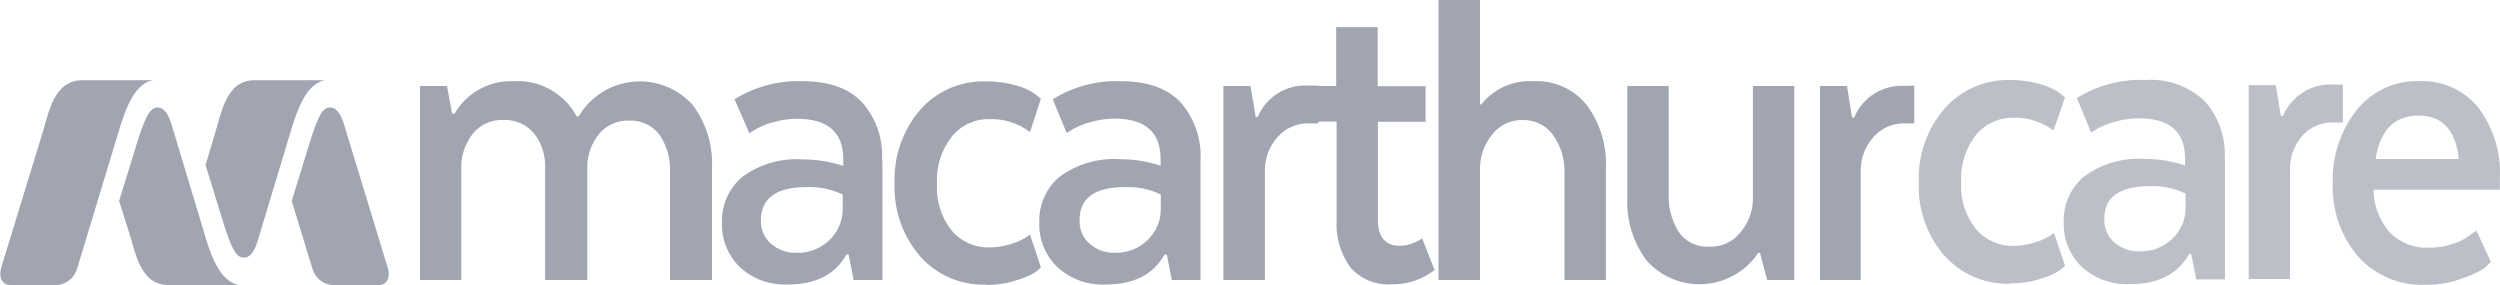 <?xml version="1.0" encoding="UTF-8"?>
<svg xmlns="http://www.w3.org/2000/svg" version="1.1" viewBox="0 0 250 28.5">
  <defs>
    <style>
      .cls-1 {
        opacity: .7;
      }

      .cls-1, .cls-2 {
        fill: #a0a5b1;
      }
    </style>
  </defs>
  <!-- Generator: Adobe Illustrator 28.7.1, SVG Export Plug-In . SVG Version: 1.2.0 Build 142)  -->
  <g>
    <g id="Layer_1">
      <path class="cls-2" d="M31.17,13.62c.62-1.78,1-2.87,1.83-2.87.6,0,1,.5,1.36,1.55l4.43,14.53c.28.89-.11,1.67-.88,1.67h-4.79c-.909-.126-1.653-.784-1.89-1.67l-2.06-6.73,2-6.48Z"/>
      <path class="cls-2" d="M20.58,16.42l.94-3.16c.64-2,1.1-5.24,3.94-5.24h7c-1.91.43-2.77,3-3.54,5.62l-3.19,10.58c-.32,1-.76,1.55-1.35,1.55-.79,0-1.23-1.07-1.85-2.87l-2-6.48h.05Z"/>
      <path class="cls-2" d="M13.91,13.62c.62-1.78,1.05-2.87,1.84-2.87.59,0,1,.5,1.36,1.55l3.19,10.58c.74,2.58,1.6,5.19,3.55,5.62h-7c-2.84,0-3.29-3.22-3.94-5.25l-1-3.15h0l2-6.48Z"/>
      <path class="cls-2" d="M.1,26.83l4.16-13.57c.64-2,1.1-5.24,4-5.24h7c-1.91.43-2.77,3-3.54,5.62l-4,13.19c-.246.908-1.025,1.571-1.96,1.67H1c-.76,0-1.15-.74-.89-1.67"/>
      <path class="cls-2" d="M42,28V8.6h2.7l.51,2.77h.25c1.202-2.094,3.468-3.347,5.88-3.25,2.612-.17,5.083,1.203,6.32,3.51h.21c1.994-3.377,6.347-4.498,9.724-2.504.626.369,1.191.833,1.676,1.374,1.359,1.818,2.041,4.053,1.93,6.32v11.18h-4.2v-10.71c.067-1.324-.283-2.635-1-3.75-.713-.974-1.864-1.529-3.07-1.48-1.147-.053-2.254.427-3,1.3-.72.875-1.141,1.958-1.2,3.09v11.55h-4.22v-11.17c.058-1.249-.328-2.479-1.09-3.47-.757-.916-1.903-1.421-3.09-1.36-1.149-.054-2.258.431-3,1.31-.708.874-1.128,1.947-1.2,3.07v11.62h-4.13Z"/>
      <path class="cls-2" d="M88.24,16v12h-2.88l-.5-2.55h-.21c-1.12,2-3.07,3-5.88,3-1.755.08-3.47-.538-4.77-1.72-1.194-1.151-1.848-2.752-1.8-4.41-.08-1.792.686-3.518,2.07-4.66,1.736-1.26,3.86-1.869,6-1.72,1.379-0,2.75.219,4.06.65v-.65c0-2.707-1.537-4.06-4.61-4.06-.809.003-1.613.117-2.39.34-.63.161-1.236.407-1.8.73l-.59.37-1.49-3.39c2.042-1.27,4.417-1.9,6.82-1.81,2.62,0,4.597.7,5.93,2.1,1.411,1.591,2.131,3.678,2,5.8M79.7,25.28c1.188.032,2.339-.411,3.2-1.23.84-.776,1.334-1.857,1.37-3v-1.6c-1.125-.537-2.364-.791-3.61-.74-3.047,0-4.57,1.113-4.57,3.34-.024.883.341,1.732,1,2.32.725.627,1.662.953,2.62.91"/>
      <path class="cls-2" d="M98.59,28.46c-2.511.086-4.929-.955-6.59-2.84-1.736-2.019-2.643-4.62-2.54-7.28-.103-2.678.804-5.298,2.54-7.34,1.659-1.896,4.082-2.946,6.6-2.86,1.038-.01,2.073.132,3.07.42.69.178,1.342.483,1.92.9l.5.42-1.09,3.32c-1.169-.883-2.606-1.339-4.07-1.29-1.453-.028-2.838.618-3.75,1.75-1.049,1.338-1.575,3.012-1.48,4.71-.109,1.696.419,3.372,1.48,4.7.933,1.095,2.312,1.709,3.75,1.67.705.008,1.408-.097,2.08-.31.532-.152,1.043-.37,1.52-.65l.47-.33,1.09,3.28c-.169.179-.353.343-.55.49-.566.339-1.175.601-1.81.78-1.002.338-2.053.503-3.11.49"/>
      <path class="cls-2" d="M120.05,16v12h-2.87l-.5-2.55h-.22c-1.12,2-3.07,3-5.87,3-1.785.098-3.534-.53-4.85-1.74-1.201-1.147-1.859-2.75-1.81-4.41-.079-1.792.688-3.517,2.07-4.66,1.739-1.254,3.861-1.863,6-1.72,1.379-0,2.75.219,4.06.65v-.65c0-2.7-1.54-4.06-4.61-4.06-.806.006-1.607.124-2.38.35-.634.155-1.243.398-1.81.72l-.59.37-1.4-3.37c2.046-1.277,4.43-1.908,6.84-1.81,2.627,0,4.607.7,5.94,2.1,1.4,1.597,2.119,3.679,2,5.8M111.52,25.28c1.185.032,2.333-.411,3.19-1.23.844-.773,1.338-1.856,1.37-3v-1.6c-1.125-.539-2.364-.793-3.61-.74-3,0-4.55,1.11-4.51,3.34-.036.885.332,1.738,1,2.32.719.631,1.655.957,2.61.91"/>
      <path class="cls-2" d="M131.84,8.56v3.78h-1c-1.172-.021-2.294.472-3.07,1.35-.846.932-1.304,2.152-1.28,3.41v10.9h-4.15V8.6h2.71l.52,3.1h.2c.847-2.026,2.889-3.288,5.08-3.14h.99Z"/>
      <path class="cls-2" d="M130.45,8.6h3.17V2.71h4.15v5.91h4.79v3.56h-4.77v9.82c0,1.72.74,2.58,2.23,2.58.36-.009.717-.07,1.06-.18.29-.098.571-.222.84-.37l.3-.19,1.24,3.16c-1.219.949-2.725,1.453-4.27,1.43-1.578.124-3.12-.507-4.16-1.7-.977-1.354-1.461-3.002-1.37-4.67v-9.9h-3.17l-.04-3.56Z"/>
      <path class="cls-2" d="M143.85,28V0h4.15v10.44h.13c1.272-1.593,3.246-2.46,5.28-2.32,2.033-.092,3.987.792,5.26,2.38,1.351,1.821,2.03,4.055,1.92,6.32v11.18h-4.14v-10.67c.051-1.352-.343-2.683-1.12-3.79-.691-.985-1.827-1.562-3.03-1.54-1.228-.043-2.399.522-3.13,1.51-.746.931-1.158,2.087-1.17,3.28v11.21h-4.15Z"/>
      <path class="cls-2" d="M175.29,20v-11.4h4.14v19.4h-2.71l-.72-2.72h-.17c-2.175,3.249-6.572,4.12-9.822,1.945-.501-.336-.958-.734-1.358-1.185-1.351-1.822-2.029-4.055-1.92-6.32v-11.12h4.14v10.72c-.069,1.365.28,2.718,1,3.88.68.974,1.814,1.529,3,1.47,1.26.07,2.471-.492,3.23-1.5.744-.892,1.164-2.009,1.19-3.17"/>
      <path class="cls-2" d="M191.43,8.56v3.78h-1c-1.172-.021-2.294.472-3.07,1.35-.844.934-1.304,2.151-1.29,3.41v10.9h-4.07V8.6h2.7l.5,3.14h.22c.842-2.026,2.88-3.292,5.07-3.15l.94-.03Z"/>
      <path class="cls-1" d="M201,28.37c-2.51.084-4.927-.958-6.59-2.84-1.733-2.02-2.637-4.621-2.53-7.28-.11-2.678.793-5.299,2.53-7.34,1.651-1.907,4.069-2.975,6.59-2.91,1.038-.011,2.073.131,3.07.42.689.182,1.339.487,1.92.9l.51.42-1.15,3.32c-1.148-.872-2.559-1.327-4-1.29-1.452-.028-2.837.609-3.76,1.73-1.036,1.345-1.561,3.014-1.48,4.71-.102,1.692.425,3.363,1.48,4.69.935,1.1,2.316,1.721,3.76,1.69.703 0,1.402-.111,2.07-.33.532-.148,1.042-.363,1.52-.64l.46-.32,1.11,3.27c-.172.179-.36.343-.56.49-.562.342-1.168.608-1.8.79-1.002.334-2.054.497-3.11.48"/>
      <path class="cls-1" d="M222.5,15.94v12h-2.87l-.51-2.53h-.21c-1.13,2-3.08,3-5.87,3-1.79.101-3.545-.522-4.87-1.73-1.194-1.151-1.848-2.752-1.8-4.41-.072-1.798.701-3.526,2.09-4.67,1.742-1.247,3.862-1.851,6-1.71,1.376.001,2.743.22,4.05.65v-.65c0-2.707-1.537-4.06-4.61-4.06-.808.004-1.613.118-2.39.34-.629.16-1.234.402-1.8.72l-.6.37-1.42-3.46c2.047-1.274,4.431-1.901,6.84-1.8,2.188-.157,4.342.608,5.94,2.11,1.408,1.588,2.128,3.671,2,5.79M214,25.13c1.184.038,2.334-.401,3.19-1.22.846-.772,1.34-1.855,1.37-3v-1.55c-1.123-.543-2.364-.797-3.61-.74-3.04,0-4.547,1.11-4.52,3.33-.016.872.349,1.708,1,2.29.727.629,1.67.951,2.63.9"/>
      <path class="cls-1" d="M234.29,8.46v3.79h-1c-1.17-.024-2.292.466-3.07,1.34-.819.944-1.254,2.161-1.22,3.41v10.9h-4.13V8.51h2.71l.5,3.09h.22c.839-2.023,2.875-3.286,5.06-3.14h.93Z"/>
      <path class="cls-1" d="M247.64,23.06l1.45,3.12c-.202.241-.43.46-.68.65-.673.427-1.399.763-2.16,1-1.173.44-2.417.66-3.67.65-2.571.116-5.059-.927-6.78-2.84-1.74-2.05-2.641-4.683-2.52-7.37-.087-2.63.76-5.205,2.39-7.27,1.507-1.889,3.815-2.959,6.23-2.89,2.29-.105,4.494.882,5.94,2.66,1.506,2.014,2.266,4.488,2.15,7v1.2h-12.64c.011,1.583.597,3.108,1.65,4.29,1.016,1.026,2.418,1.575,3.86,1.51.864.005,1.723-.137,2.54-.42.614-.19,1.185-.499,1.68-.91l.56-.38ZM241.86,11.56c-2.41,0-3.86,1.45-4.3,4.34h8.32c-.313-2.893-1.647-4.34-4-4.34"/>
    </g>
  </g>
</svg>